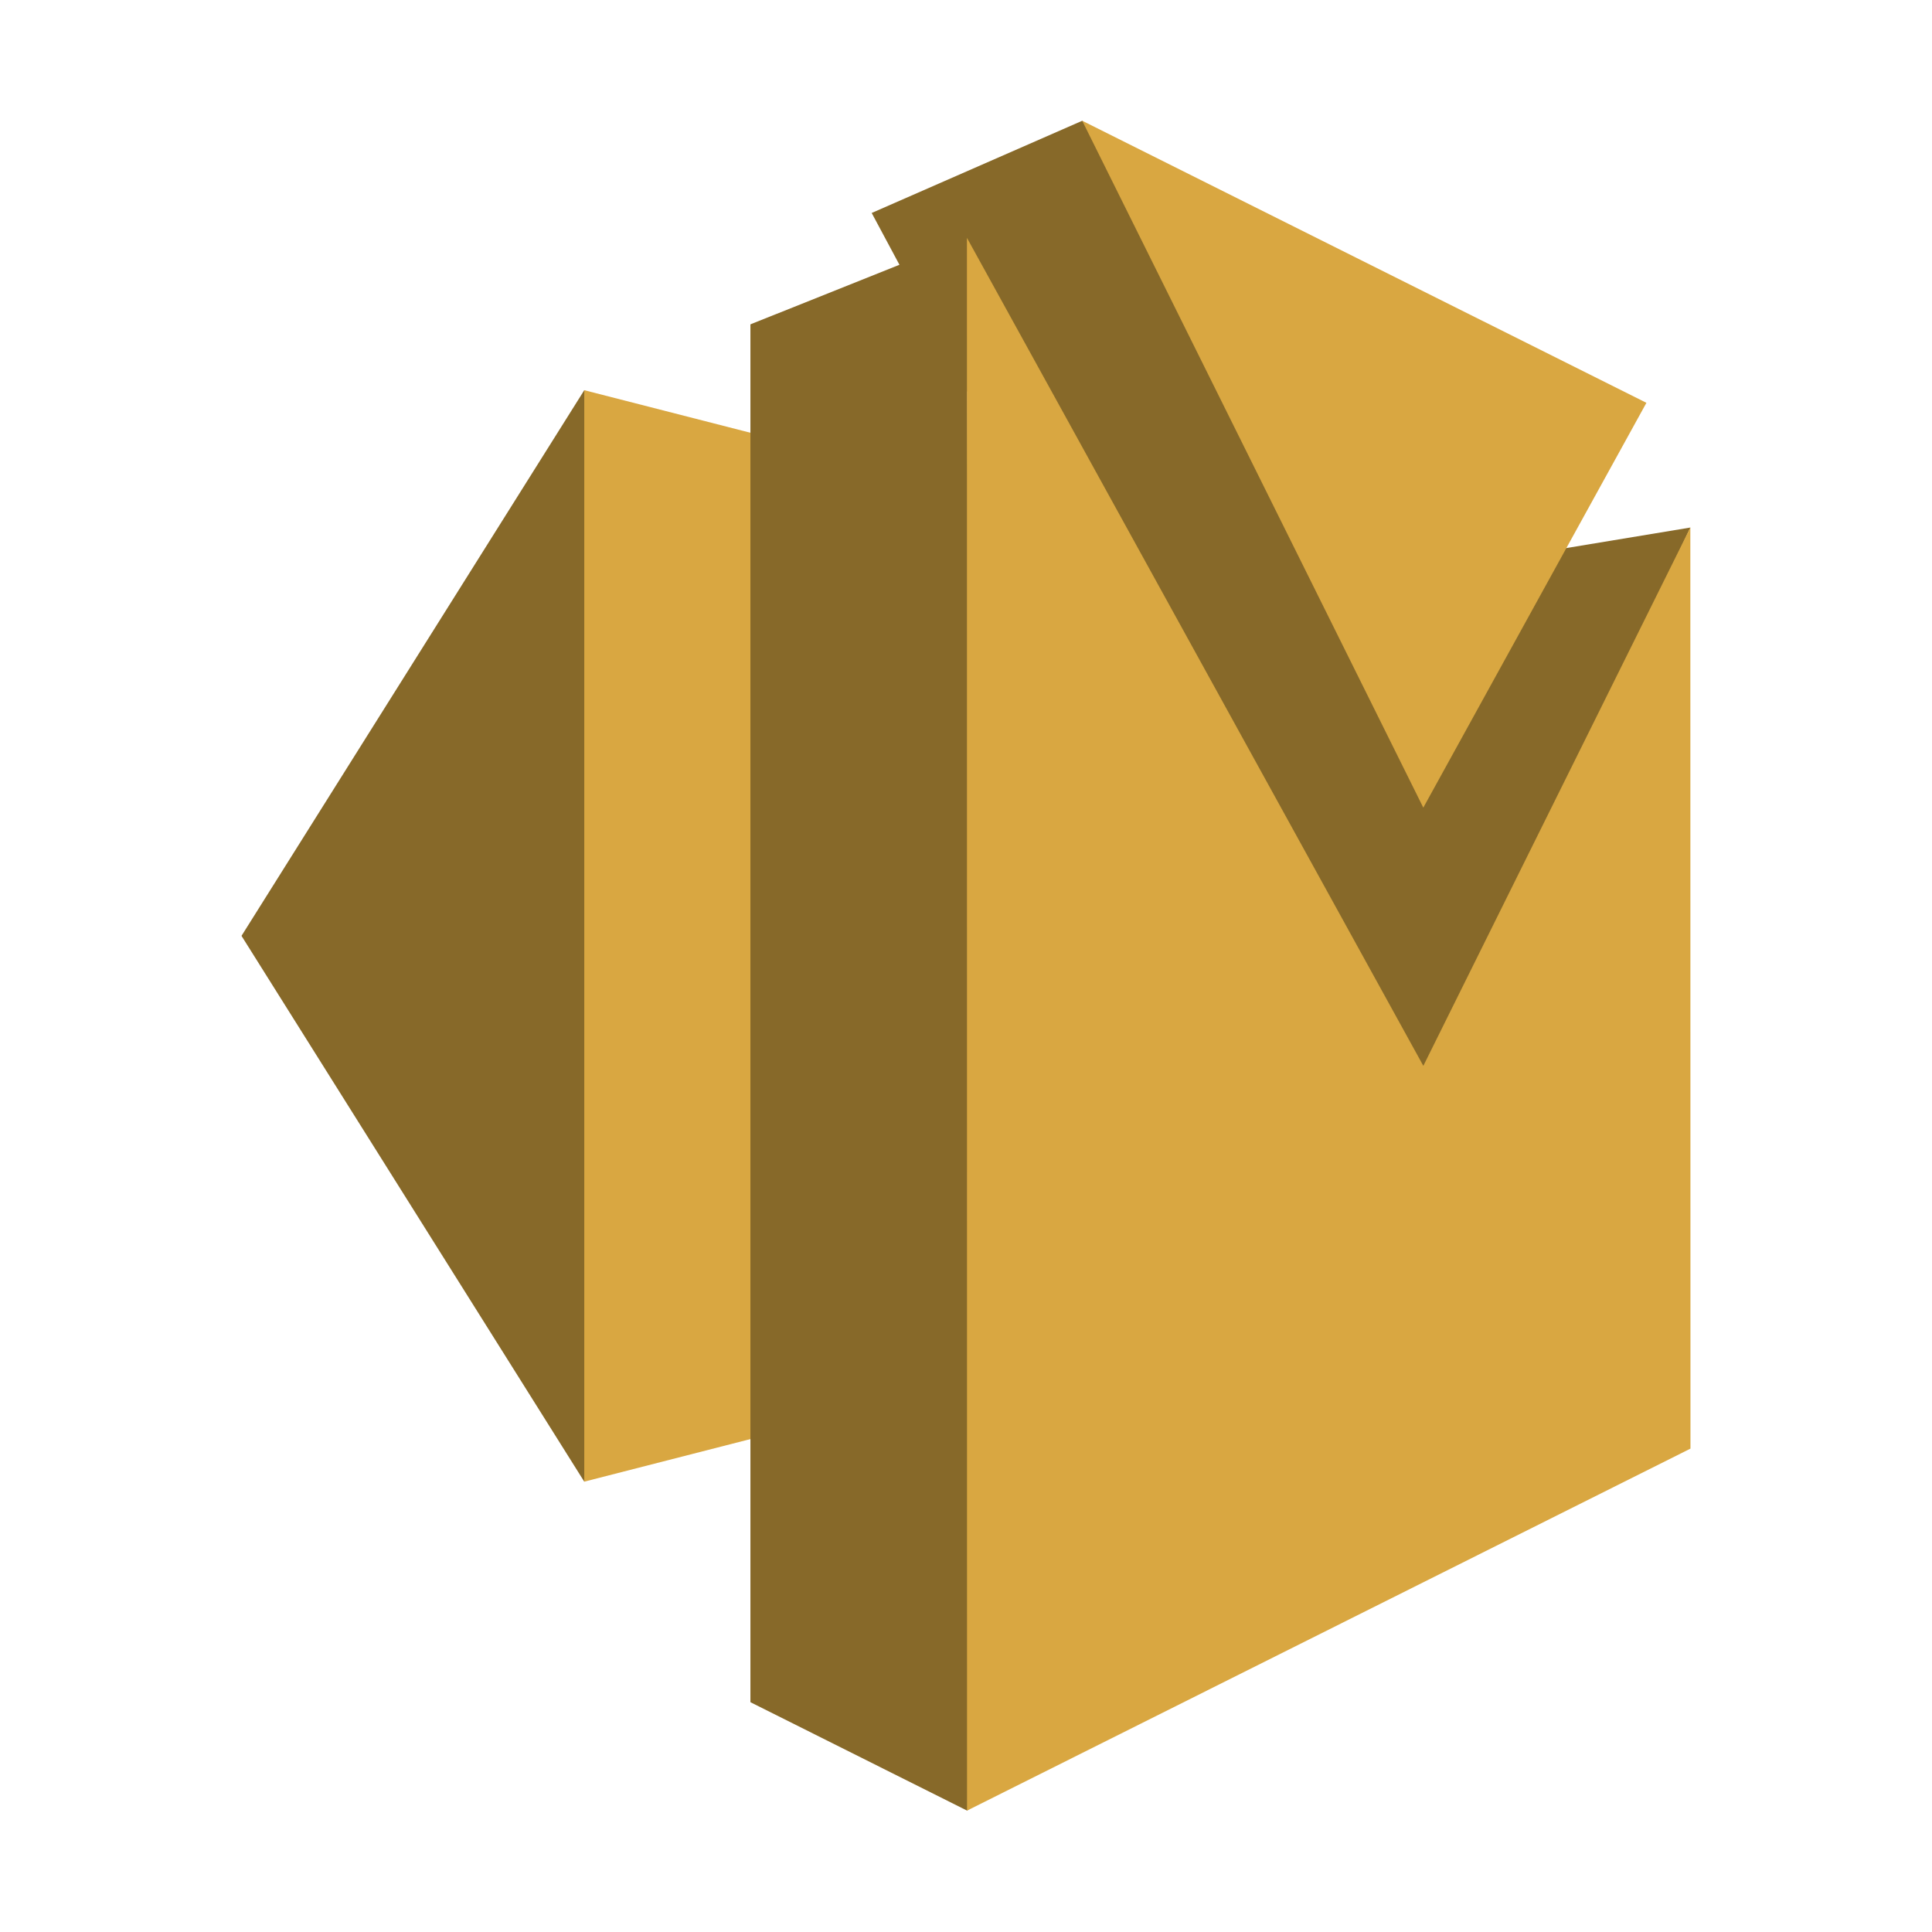<svg width="60" height="60" viewBox="0 0 60 60" fill="none" xmlns="http://www.w3.org/2000/svg">
<path d="M18.145 12.118L7.5 29.064L18.145 46.014L18.33 45.881L18.194 12.152L18.145 12.118Z" fill="#876929"/>
<path d="M30.033 42.968L18.145 46.014V12.118L30.033 15.163V42.968Z" fill="#D9A741"/>
<path d="M52.497 16.383L46.767 17.331L33.611 3.75L27.071 6.614L27.933 8.223L23.305 10.073V52.863L30.034 56.23L30.146 56.142L30.042 12.155L44.305 33.771L52.497 16.383Z" fill="#876929"/>
<path d="M33.609 3.75L51.131 12.51L44.202 25.082L33.609 3.75Z" fill="#D9A741"/>
<path d="M52.495 16.383L52.499 44.988L30.032 56.23L30.029 7.386L44.203 33.101L52.495 16.383Z" fill="#D9A741"/>
</svg>
